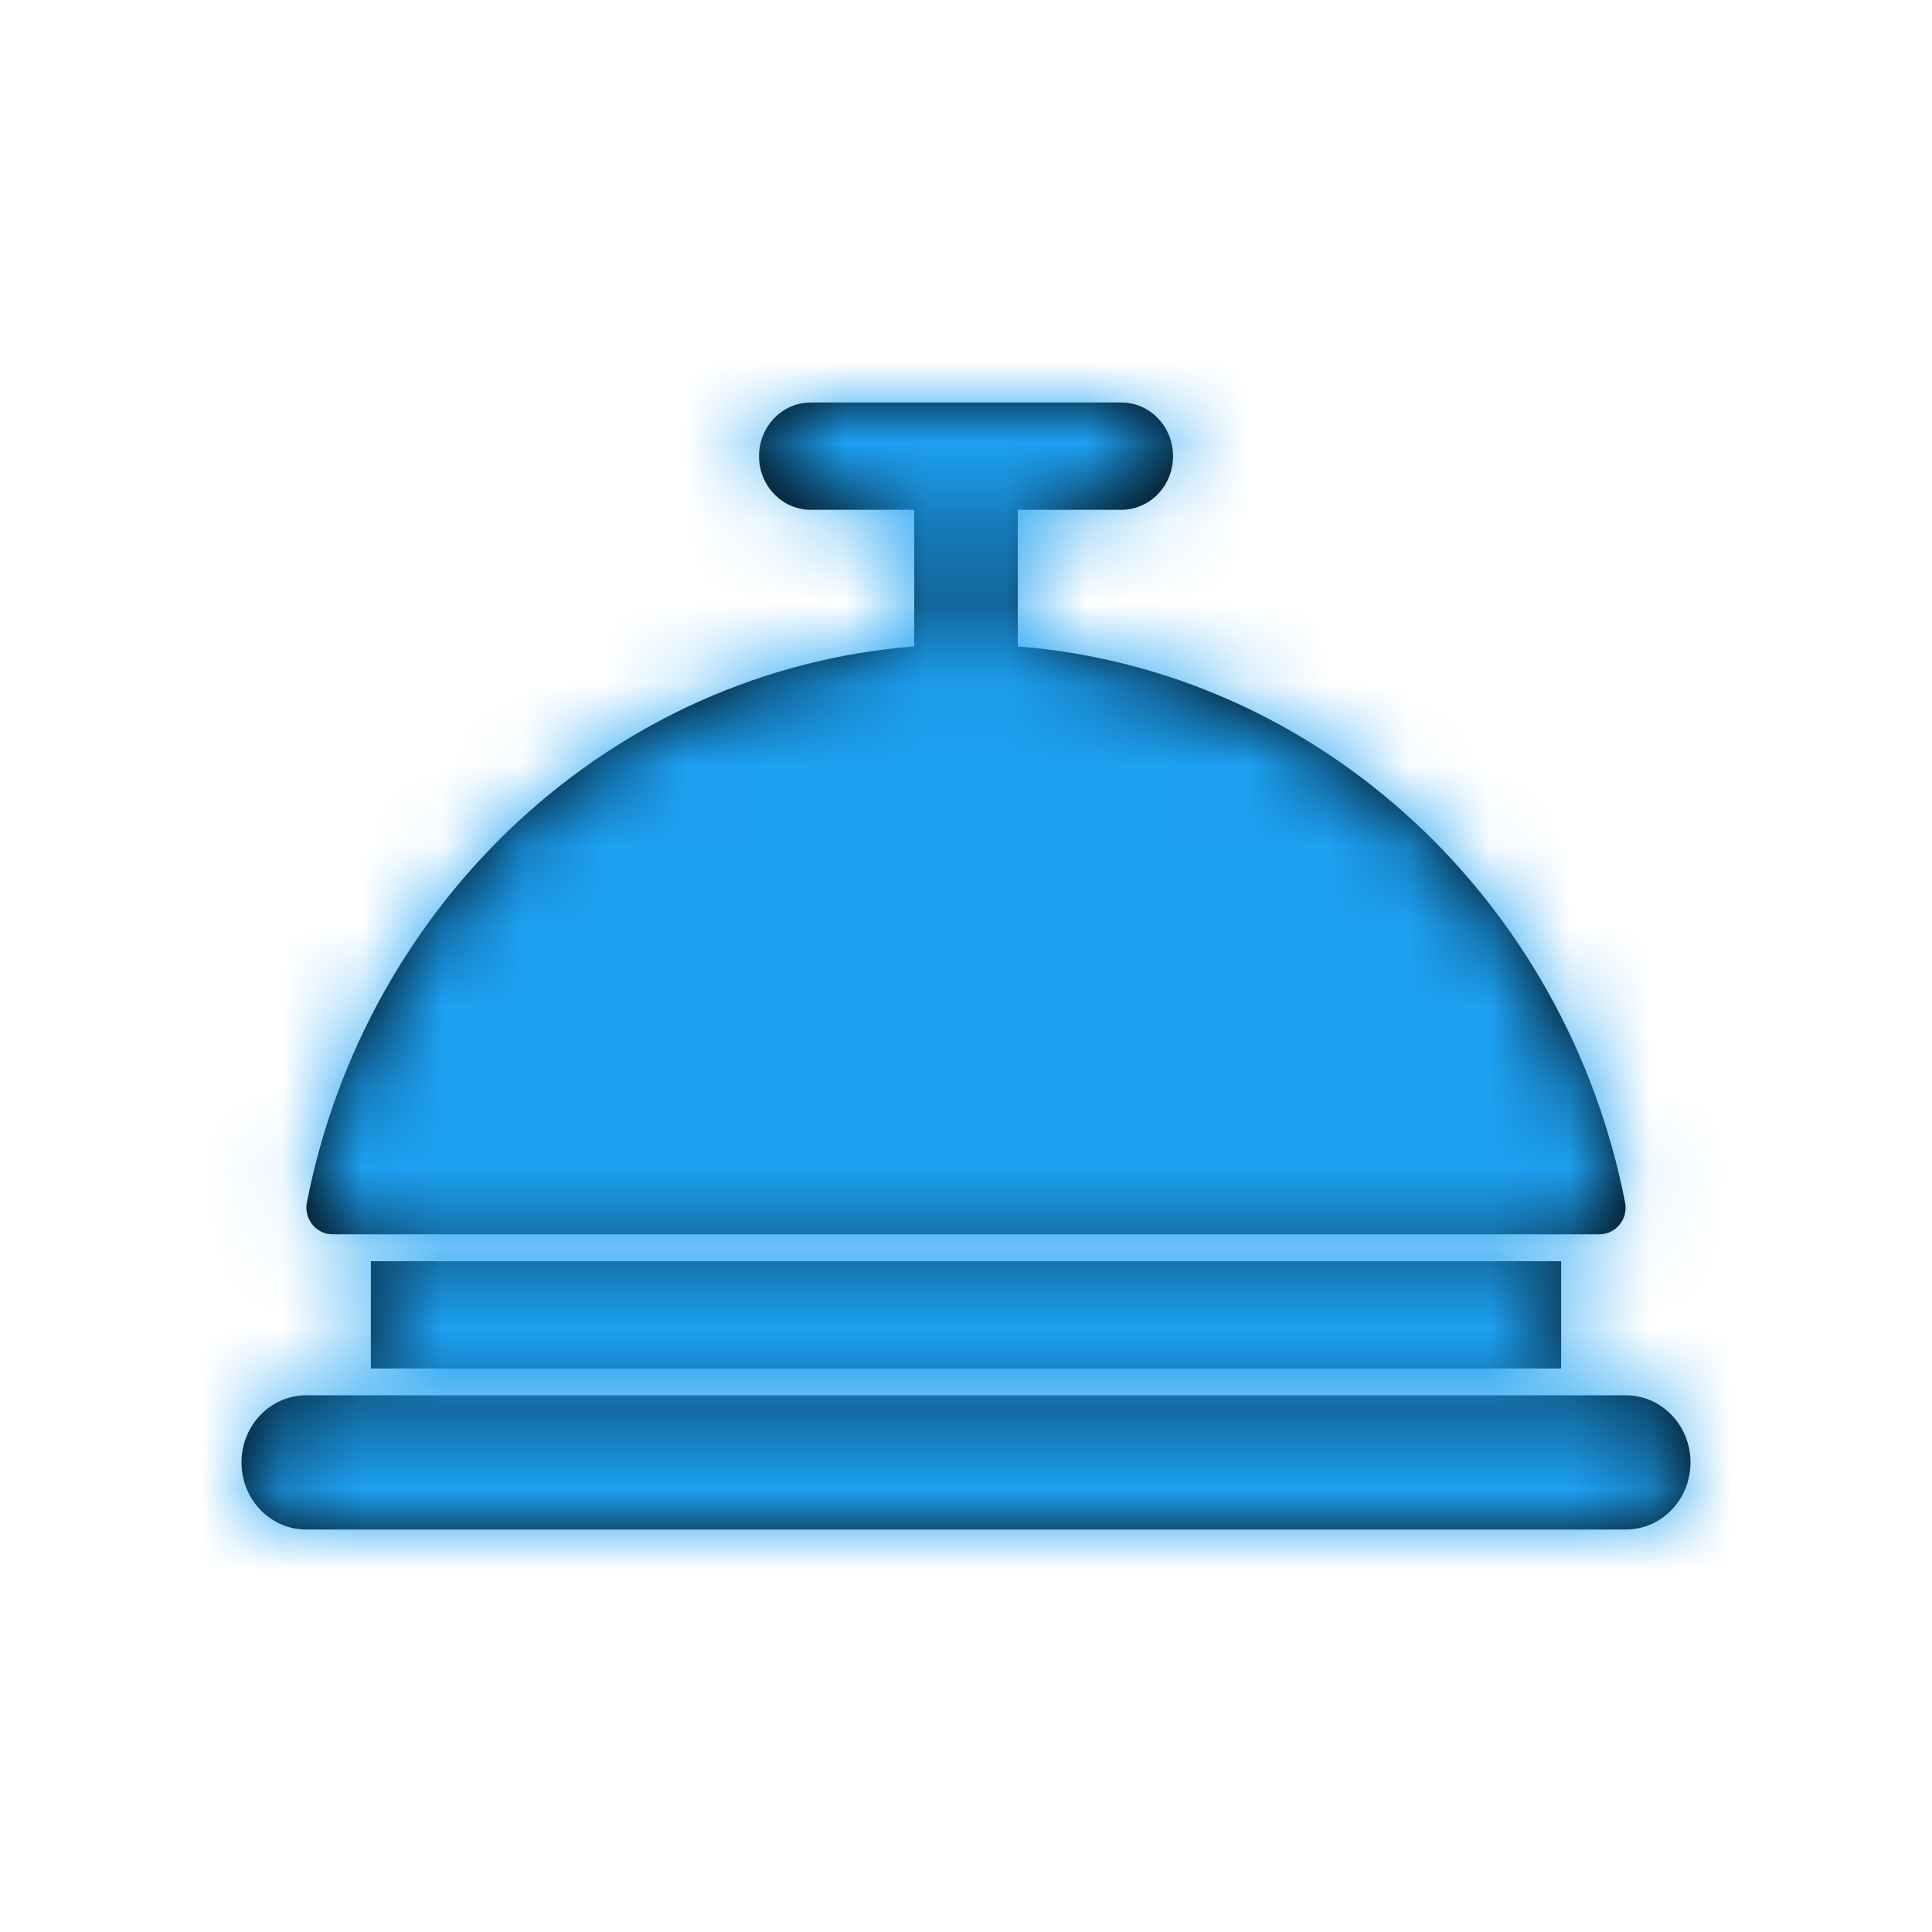 <?xml version="1.0" encoding="UTF-8"?>
<svg width="24px" height="24px" viewBox="0 0 24 24" version="1.1" xmlns="http://www.w3.org/2000/svg" xmlns:xlink="http://www.w3.org/1999/xlink">
    <!-- Generator: Sketch 49.3 (51167) - http://www.bohemiancoding.com/sketch -->
    <title>Icon/Trained receptionist</title>
    <desc>Created with Sketch.</desc>
    <defs>
        <path d="M18,13.167 C18,13.628 17.641,14 17.196,14 L0.804,14 C0.359,14 0,13.628 0,13.167 C0,12.706 0.359,12.333 0.804,12.333 L17.196,12.333 C17.641,12.333 18,12.706 18,13.167 Z M16.393,12 L16.393,10.667 L1.607,10.667 L1.607,12 L16.393,12 Z M1.13,10.333 L16.87,10.333 C17.071,10.333 17.227,10.144 17.188,9.94 C16.457,6.194 13.397,3.327 9.643,3.03 L9.643,1.333 L10.929,1.333 C11.284,1.333 11.572,1.035 11.572,0.667 C11.572,0.298 11.284,0 10.929,0 L7.072,0 C6.716,0 6.429,0.298 6.429,0.667 C6.429,1.035 6.716,1.333 7.072,1.333 L8.357,1.333 L8.357,3.03 C4.603,3.327 1.543,6.194 0.812,9.94 C0.773,10.144 0.929,10.333 1.13,10.333 L1.13,10.333 Z" id="path-1"></path>
    </defs>
    <g id="Icon/Trained-receptionist" stroke="none" stroke-width="1" fill="none" fill-rule="evenodd">
        <g id="↳-🎨Color-+-↳-🎨Color-Mask" transform="translate(3, 5)">
            <mask id="mask-2" fill="white">
                <use xlink:href="#path-1"></use>
            </mask>
            <use id="Mask" fill="#000000" xlink:href="#path-1"></use>
            <g id="↳-🎨Color" mask="url(#mask-2)">
                <g transform="translate(-3, -5)"></g>
            </g>
            <g id="Mixin/Fill/Black" mask="url(#mask-2)" fill="#1da1f2">
                <g transform="translate(-3, -5)" id="Rectangle">
                    <rect x="0" y="0" width="24" height="24"></rect>
                </g>
            </g>
        </g>
    </g>
</svg>